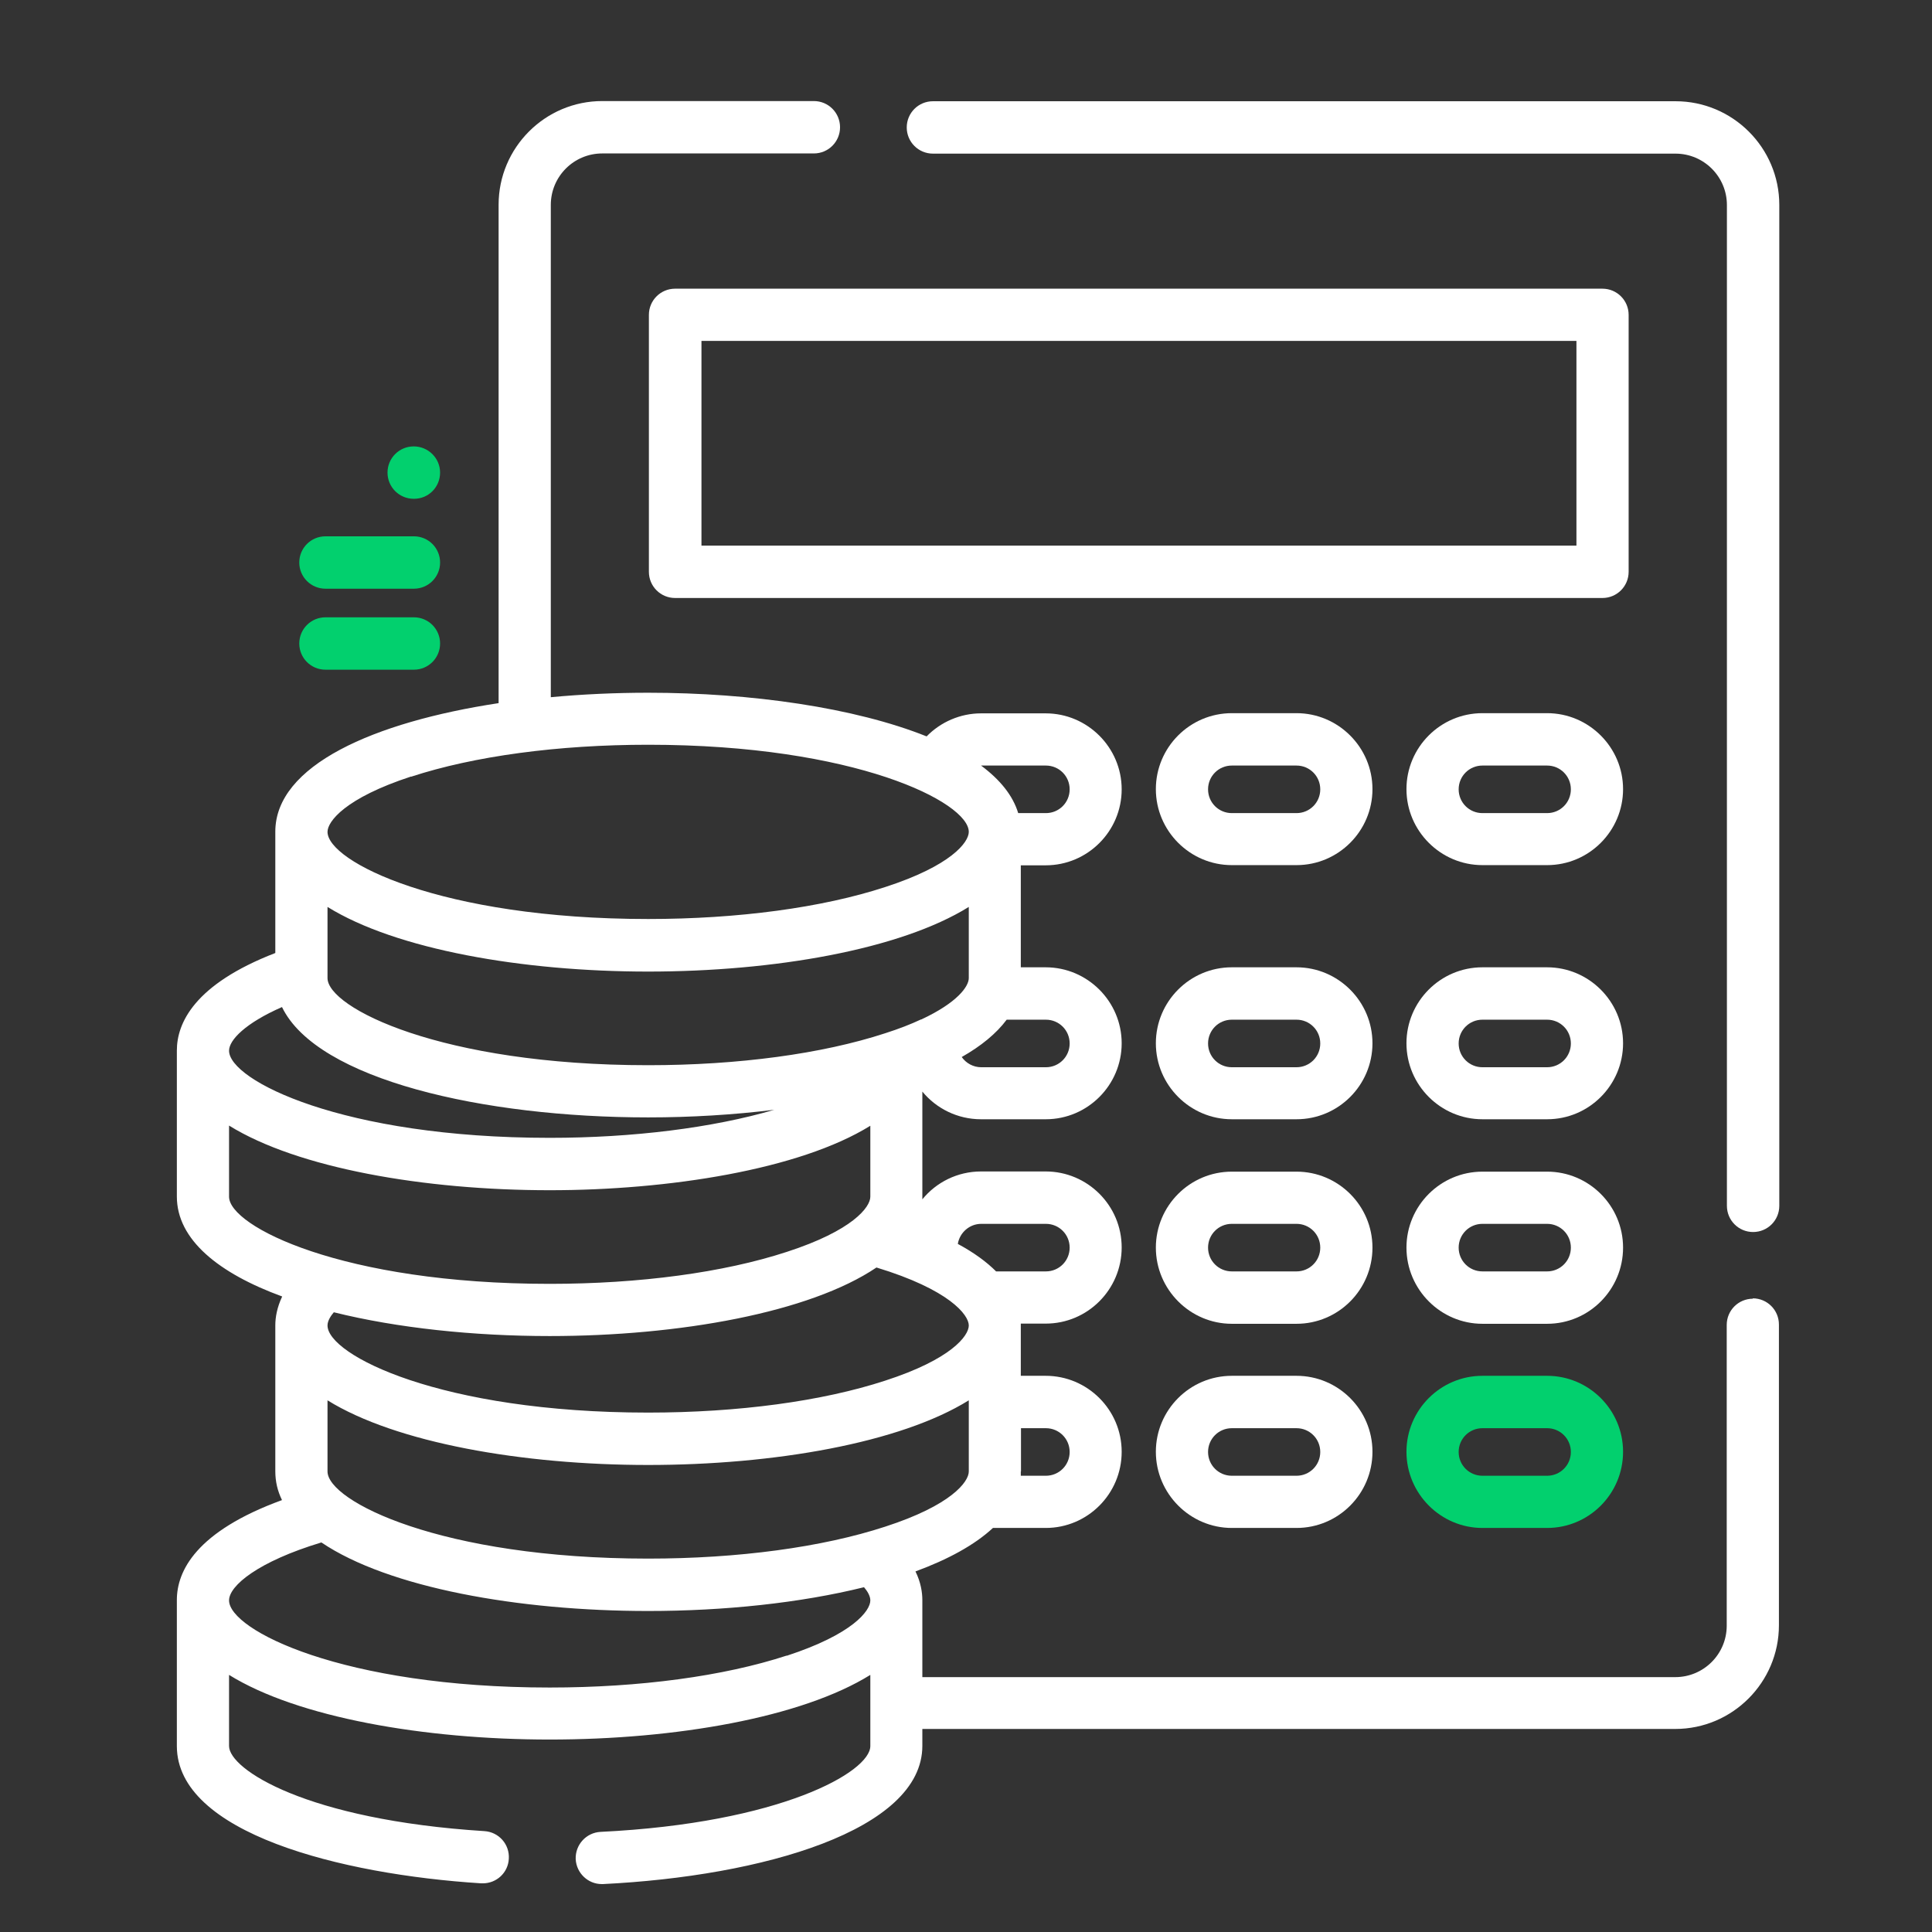 <svg xmlns="http://www.w3.org/2000/svg" id="Layer_1" data-name="Layer 1" viewBox="0 0 104 104"><rect x="0" y="0" width="104" height="104" fill="#333333" stroke="none"/><defs><style>      .cls-1 {        fill: #fff;      }      .cls-2 {        fill: #02d06e;      }    </style></defs><path class="cls-1" d="M94.36,69.91c-.78,0-1.41.63-1.41,1.41v16.19c0,1.53-1.24,2.77-2.77,2.77h-40.53v-4.14c0-.42-.08-.96-.37-1.55,1.74-.64,3.18-1.42,4.17-2.34h2.84c2.26,0,4.09-1.84,4.09-4.1s-1.84-4.09-4.09-4.09h-1.34v-2.71s0-.06,0-.1h1.34c2.26,0,4.09-1.84,4.09-4.1s-1.84-4.09-4.09-4.09h-3.48c-1.27,0-2.41.58-3.16,1.5,0-.05,0-.1,0-.15v-5.65c.75.91,1.89,1.49,3.16,1.49h3.48c2.26,0,4.09-1.84,4.09-4.09s-1.84-4.09-4.09-4.09h-1.34v-5.49h1.34c2.26,0,4.09-1.84,4.09-4.09s-1.84-4.09-4.09-4.09h-3.48c-1.11,0-2.17.46-2.93,1.24-3.87-1.55-9.45-2.35-14.99-2.35-1.76,0-3.53.08-5.24.24V11.03c0-1.53,1.24-2.77,2.77-2.77h11.39c.78,0,1.41-.63,1.41-1.41s-.63-1.41-1.41-1.41h-11.39c-3.08,0-5.58,2.51-5.58,5.58v26.83c-6.72,1.02-12.02,3.35-12.02,6.92v6.53c-4.37,1.69-5.3,3.78-5.3,5.25v7.86c0,2.32,2.25,4.13,5.67,5.38-.28.59-.37,1.13-.37,1.55v7.86c0,.55.12,1.06.36,1.55-4.63,1.69-5.66,3.82-5.66,5.38v7.86c0,4.68,8.82,6.91,16.38,7.39.03,0,.06,0,.09,0,.74,0,1.36-.57,1.4-1.32.05-.78-.54-1.44-1.31-1.49-9.6-.61-13.75-3.33-13.75-4.58v-3.83c3.69,2.29,10.5,3.48,17.26,3.48s13.56-1.18,17.26-3.48v3.83c0,1.4-4.85,4.15-14.52,4.62-.78.04-1.37.7-1.34,1.47.04.75.66,1.34,1.4,1.34.02,0,.05,0,.07,0,8.56-.42,17.19-2.89,17.19-7.44v-.91h40.53c3.08,0,5.58-2.51,5.58-5.58v-16.19c0-.78-.63-1.41-1.41-1.41ZM54.96,79.21v-2.33h1.34c.71,0,1.28.57,1.28,1.28s-.57,1.28-1.28,1.28h-1.35c0-.08,0-.15,0-.23ZM52.82,65.88h3.48c.71,0,1.28.57,1.28,1.28s-.57,1.28-1.28,1.28h-2.68c-.5-.5-1.17-1-2.06-1.48.1-.61.63-1.08,1.26-1.08ZM52.15,71.35c0,.56-.95,1.82-4.5,2.97-3.39,1.11-7.92,1.72-12.76,1.72-11.17,0-17.26-3.1-17.26-4.69,0-.24.16-.5.34-.71,3.42.85,7.53,1.28,11.62,1.28,6.96,0,13.99-1.26,17.59-3.69,3.92,1.19,4.97,2.55,4.97,3.12ZM56.3,54.89c.71,0,1.28.57,1.28,1.28s-.57,1.28-1.28,1.28h-3.48c-.43,0-.82-.22-1.05-.55,1.04-.59,1.86-1.26,2.42-2.01h2.12ZM52.82,41.21h3.48c.71,0,1.28.57,1.28,1.28s-.57,1.28-1.28,1.28h-1.49c-.29-.96-.99-1.81-2-2.56,0,0,0,0,0,0ZM22.13,41.81c3.39-1.11,7.92-1.72,12.76-1.72,11.17,0,17.26,3.1,17.26,4.69,0,.56-.95,1.82-4.5,2.97-3.39,1.11-7.92,1.72-12.76,1.72-11.17,0-17.26-3.1-17.26-4.69,0-.56.95-1.82,4.5-2.98ZM17.63,48.82h0c3.69,2.29,10.5,3.48,17.26,3.48s13.56-1.18,17.26-3.48v3.83c0,.44-.59,1.31-2.56,2.23,0,0-.01,0-.02,0-.53.25-1.17.5-1.92.74-3.39,1.11-7.92,1.72-12.76,1.72-11.17,0-17.26-3.1-17.26-4.69v-3.83ZM15.18,54.21c1.89,3.91,10.85,5.94,19.71,5.94,2.3,0,4.6-.14,6.79-.41-3.31.97-7.6,1.51-12.09,1.51-11.17,0-17.26-3.1-17.26-4.69,0-.58.89-1.49,2.85-2.35ZM12.33,64.42v-3.83c3.69,2.29,10.5,3.48,17.26,3.48,6.37,0,13.44-1.1,17.26-3.47v3.82c0,.56-.95,1.82-4.5,2.97-3.39,1.11-7.92,1.72-12.76,1.72-11.17,0-17.26-3.1-17.26-4.69ZM42.35,89.12c-3.39,1.11-7.92,1.72-12.76,1.72-11.17,0-17.26-3.1-17.26-4.69,0-.79,1.56-2.09,4.97-3.12,3.61,2.44,10.63,3.69,17.59,3.69,4.09,0,8.19-.43,11.62-1.28.18.21.34.47.34.71,0,.56-.95,1.82-4.5,2.98ZM47.65,82.18c-3.39,1.11-7.92,1.72-12.76,1.72-11.17,0-17.26-3.1-17.26-4.69v-3.83c3.69,2.29,10.5,3.48,17.26,3.48s13.56-1.18,17.26-3.48v3.83c0,.56-.95,1.82-4.5,2.97Z"></path><path class="cls-1" d="M90.19,5.45h-39.97c-.78,0-1.41.63-1.41,1.41s.63,1.41,1.41,1.41h39.97c1.53,0,2.77,1.24,2.77,2.77v53.87c0,.78.63,1.41,1.41,1.41s1.41-.63,1.41-1.41V11.03c0-3.08-2.51-5.58-5.58-5.58Z"></path><path class="cls-1" d="M87.67,16.95c0-.78-.63-1.41-1.41-1.41h-49.92c-.78,0-1.41.63-1.41,1.41v13.83c0,.78.63,1.41,1.41,1.41h49.92c.78,0,1.41-.63,1.41-1.41v-13.83h0ZM84.86,29.37h-47.1v-11.02h47.1v11.02Z"></path><path class="cls-1" d="M69.79,38.39h-3.48c-2.26,0-4.09,1.84-4.09,4.09s1.84,4.09,4.09,4.09h3.48c2.26,0,4.09-1.84,4.09-4.09s-1.84-4.09-4.09-4.09ZM69.79,43.77h-3.48c-.71,0-1.28-.57-1.28-1.28s.57-1.28,1.28-1.28h3.48c.71,0,1.28.57,1.28,1.28s-.57,1.28-1.28,1.28Z"></path><path class="cls-1" d="M83.28,38.39h-3.48c-2.26,0-4.09,1.84-4.09,4.09s1.84,4.09,4.09,4.09h3.48c2.26,0,4.09-1.84,4.09-4.09s-1.84-4.09-4.09-4.09ZM83.28,43.77h-3.48c-.71,0-1.28-.57-1.28-1.28s.57-1.28,1.28-1.28h3.48c.71,0,1.28.57,1.28,1.28s-.57,1.28-1.28,1.28Z"></path><path class="cls-1" d="M69.79,52.07h-3.48c-2.26,0-4.09,1.84-4.09,4.09s1.84,4.09,4.09,4.09h3.48c2.26,0,4.09-1.84,4.09-4.09s-1.84-4.09-4.09-4.09ZM69.79,57.45h-3.48c-.71,0-1.28-.57-1.28-1.28s.57-1.28,1.28-1.28h3.48c.71,0,1.28.57,1.28,1.28,0,.71-.57,1.28-1.28,1.28Z"></path><path class="cls-1" d="M83.28,52.07h-3.48c-2.26,0-4.09,1.84-4.09,4.09s1.84,4.09,4.09,4.09h3.48c2.26,0,4.09-1.84,4.09-4.09s-1.84-4.09-4.09-4.09ZM83.28,57.45h-3.48c-.71,0-1.28-.57-1.28-1.28s.57-1.28,1.28-1.28h3.48c.71,0,1.28.57,1.28,1.28s-.57,1.28-1.28,1.28Z"></path><path class="cls-1" d="M69.79,63.07h-3.48c-2.26,0-4.09,1.84-4.09,4.09s1.84,4.1,4.09,4.1h3.48c2.26,0,4.09-1.84,4.09-4.1s-1.84-4.09-4.09-4.09ZM69.79,68.44h-3.48c-.71,0-1.28-.57-1.28-1.28s.57-1.28,1.28-1.28h3.48c.71,0,1.28.57,1.28,1.28,0,.71-.57,1.28-1.28,1.28Z"></path><path class="cls-1" d="M83.28,63.07h-3.48c-2.26,0-4.09,1.84-4.09,4.09s1.84,4.1,4.09,4.1h3.48c2.26,0,4.09-1.84,4.09-4.1s-1.84-4.09-4.09-4.09ZM83.28,68.44h-3.48c-.71,0-1.28-.57-1.28-1.28s.57-1.28,1.28-1.28h3.48c.71,0,1.28.57,1.28,1.28s-.57,1.28-1.28,1.28Z"></path><path class="cls-1" d="M69.79,74.06h-3.48c-2.26,0-4.09,1.84-4.09,4.09s1.84,4.1,4.09,4.1h3.48c2.26,0,4.09-1.84,4.09-4.1,0-2.26-1.84-4.09-4.09-4.09ZM69.79,79.44h-3.48c-.71,0-1.28-.57-1.28-1.28s.57-1.28,1.28-1.28h3.48c.71,0,1.28.57,1.28,1.28,0,.71-.57,1.28-1.28,1.28Z"></path><path class="cls-2" d="M83.28,74.06h-3.48c-2.26,0-4.09,1.84-4.09,4.09s1.84,4.1,4.09,4.1h3.48c2.26,0,4.09-1.84,4.09-4.1,0-2.26-1.84-4.09-4.09-4.09ZM83.28,79.44h-3.48c-.71,0-1.28-.57-1.28-1.28s.57-1.28,1.28-1.28h3.48c.71,0,1.28.57,1.28,1.28s-.57,1.28-1.28,1.28Z"></path><path class="cls-2" d="M22.28,33.23h-4.76c-.78,0-1.41.63-1.41,1.41s.63,1.41,1.41,1.41h4.76c.78,0,1.41-.63,1.41-1.41s-.63-1.41-1.41-1.41Z"></path><path class="cls-2" d="M22.28,28.87h-4.76c-.78,0-1.41.63-1.41,1.41s.63,1.41,1.41,1.41h4.76c.78,0,1.41-.63,1.41-1.41s-.63-1.41-1.41-1.41Z"></path><path class="cls-2" d="M22.27,24.03c-.78,0-1.41.63-1.41,1.41s.63,1.41,1.41,1.41h.02c.78,0,1.4-.63,1.4-1.41,0-.78-.64-1.41-1.42-1.41Z"></path></svg>
